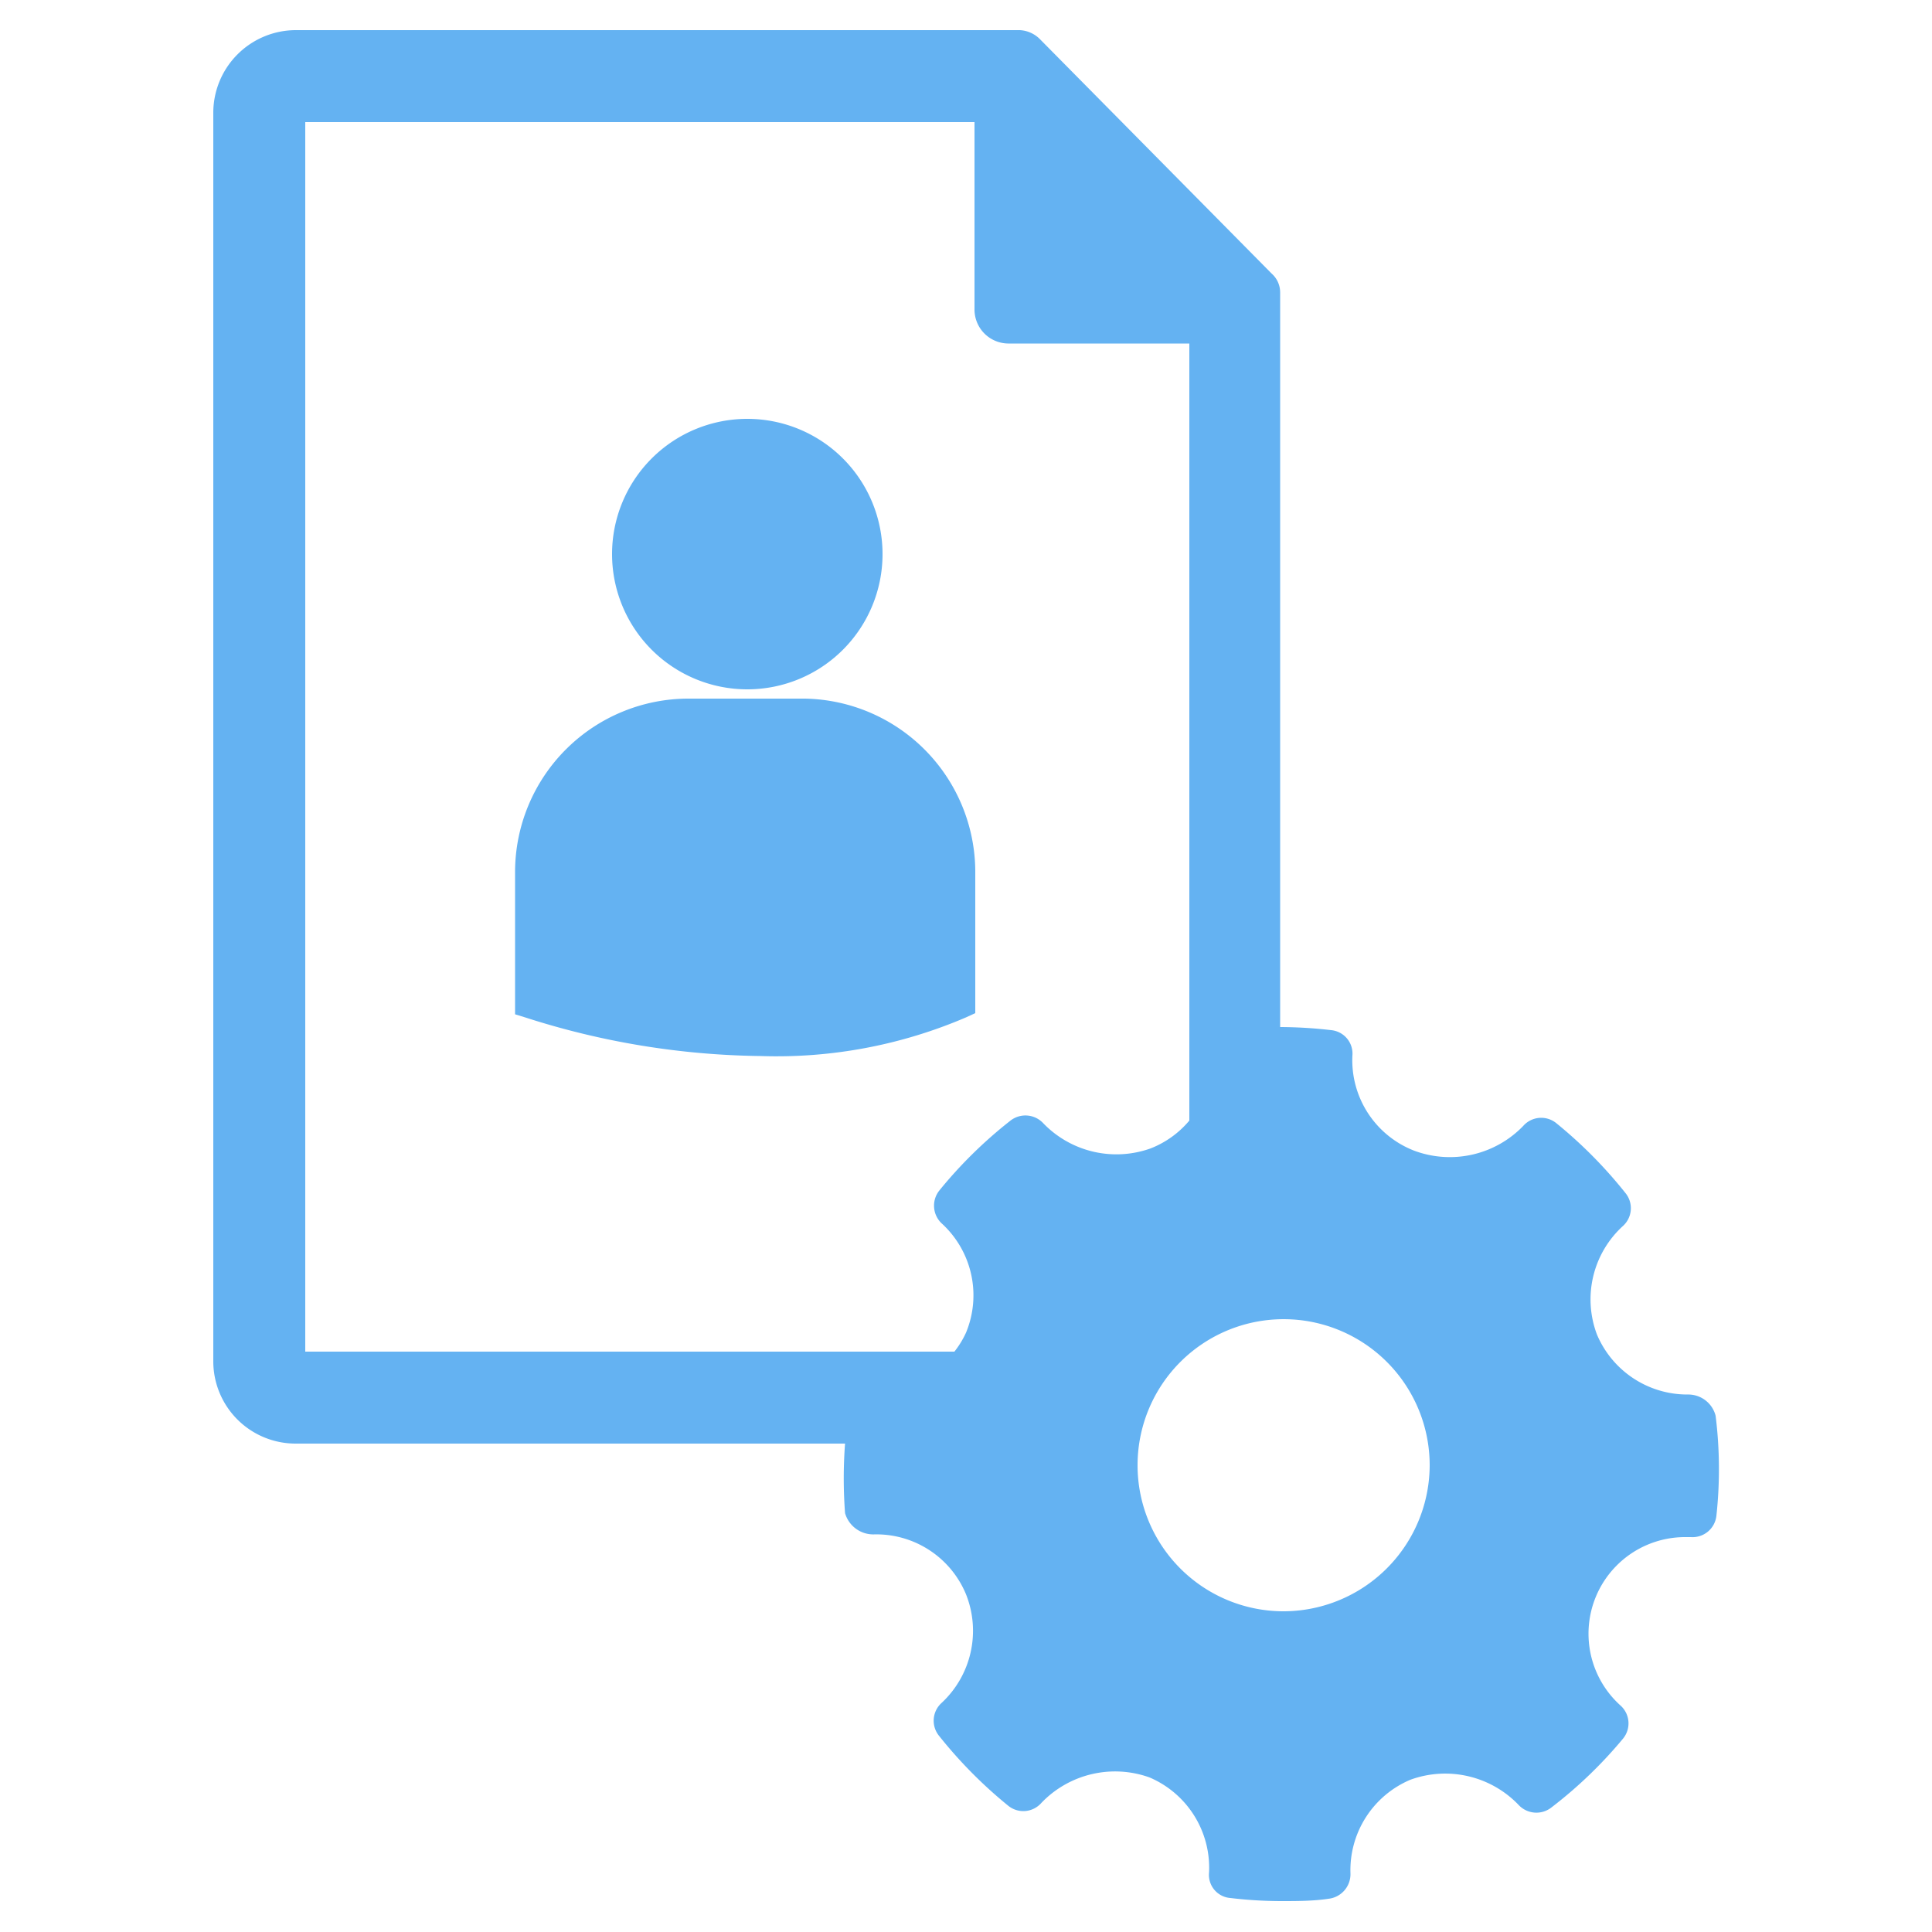 <svg xmlns="http://www.w3.org/2000/svg" viewBox="0 0 50 50"><path d="M44.4,36.64a.73.73,0,0,0-.72-.55,2.54,2.54,0,0,1-2.35-1.55A2.57,2.57,0,0,1,42,31.73a.62.62,0,0,0,.07-.85,11.79,11.79,0,0,0-1.79-1.81.62.62,0,0,0-.86.07,2.64,2.64,0,0,1-2.82.64A2.51,2.51,0,0,1,35,27.32a.61.61,0,0,0-.55-.66,11.69,11.69,0,0,0-1.32-.08v-19a.65.65,0,0,0-.22-.5L26.9,1a.79.79,0,0,0-.51-.22H7.66A2.14,2.14,0,0,0,5.52,2.93V35.22a2.13,2.13,0,0,0,2.14,2.14H21.87a12,12,0,0,0,0,1.8.76.76,0,0,0,.75.55A2.51,2.51,0,0,1,25,41.26a2.55,2.55,0,0,1-.63,2.81.62.62,0,0,0-.07.85,11.78,11.78,0,0,0,1.79,1.81.62.62,0,0,0,.86-.07A2.64,2.64,0,0,1,29.75,46a2.54,2.54,0,0,1,1.54,2.46.6.6,0,0,0,.55.66,11.24,11.24,0,0,0,1.31.08c.41,0,.83,0,1.23-.06a.64.64,0,0,0,.57-.65,2.54,2.54,0,0,1,1.55-2.43,2.63,2.63,0,0,1,2.8.65.63.63,0,0,0,.86.06A11.48,11.48,0,0,0,42,45a.62.62,0,0,0-.06-.86,2.5,2.5,0,0,1,1.68-4.36h.14a.62.62,0,0,0,.66-.55A11.13,11.13,0,0,0,44.4,36.64ZM27,29.07a.63.63,0,0,0-.86-.06,11.54,11.54,0,0,0-1.83,1.8.63.63,0,0,0,.07.86A2.52,2.52,0,0,1,25,34.49a2.38,2.38,0,0,1-.3.49H7.9V3.16H25.22V8a.88.88,0,0,0,.87.89h4.69V29a2.49,2.49,0,0,1-1,.72A2.63,2.63,0,0,1,27,29.07ZM33.17,41.7A3.78,3.78,0,1,1,37,37.92,3.79,3.79,0,0,1,33.17,41.7Z" style="fill:#64b2f2"/><path d="M19.34,17.84a3.5,3.5,0,1,0-3.5-3.5A3.5,3.5,0,0,0,19.34,17.84Z" style="fill:#64b2f2"/><path d="M20.82,18.08h-3a4.49,4.49,0,0,0-4.49,4.48v3.69l.26.08a20.58,20.58,0,0,0,6.09,1,12.43,12.43,0,0,0,5.32-1l.24-.11h0V22.56A4.49,4.49,0,0,0,20.82,18.08Z" style="fill:#64b2f2"/></svg>